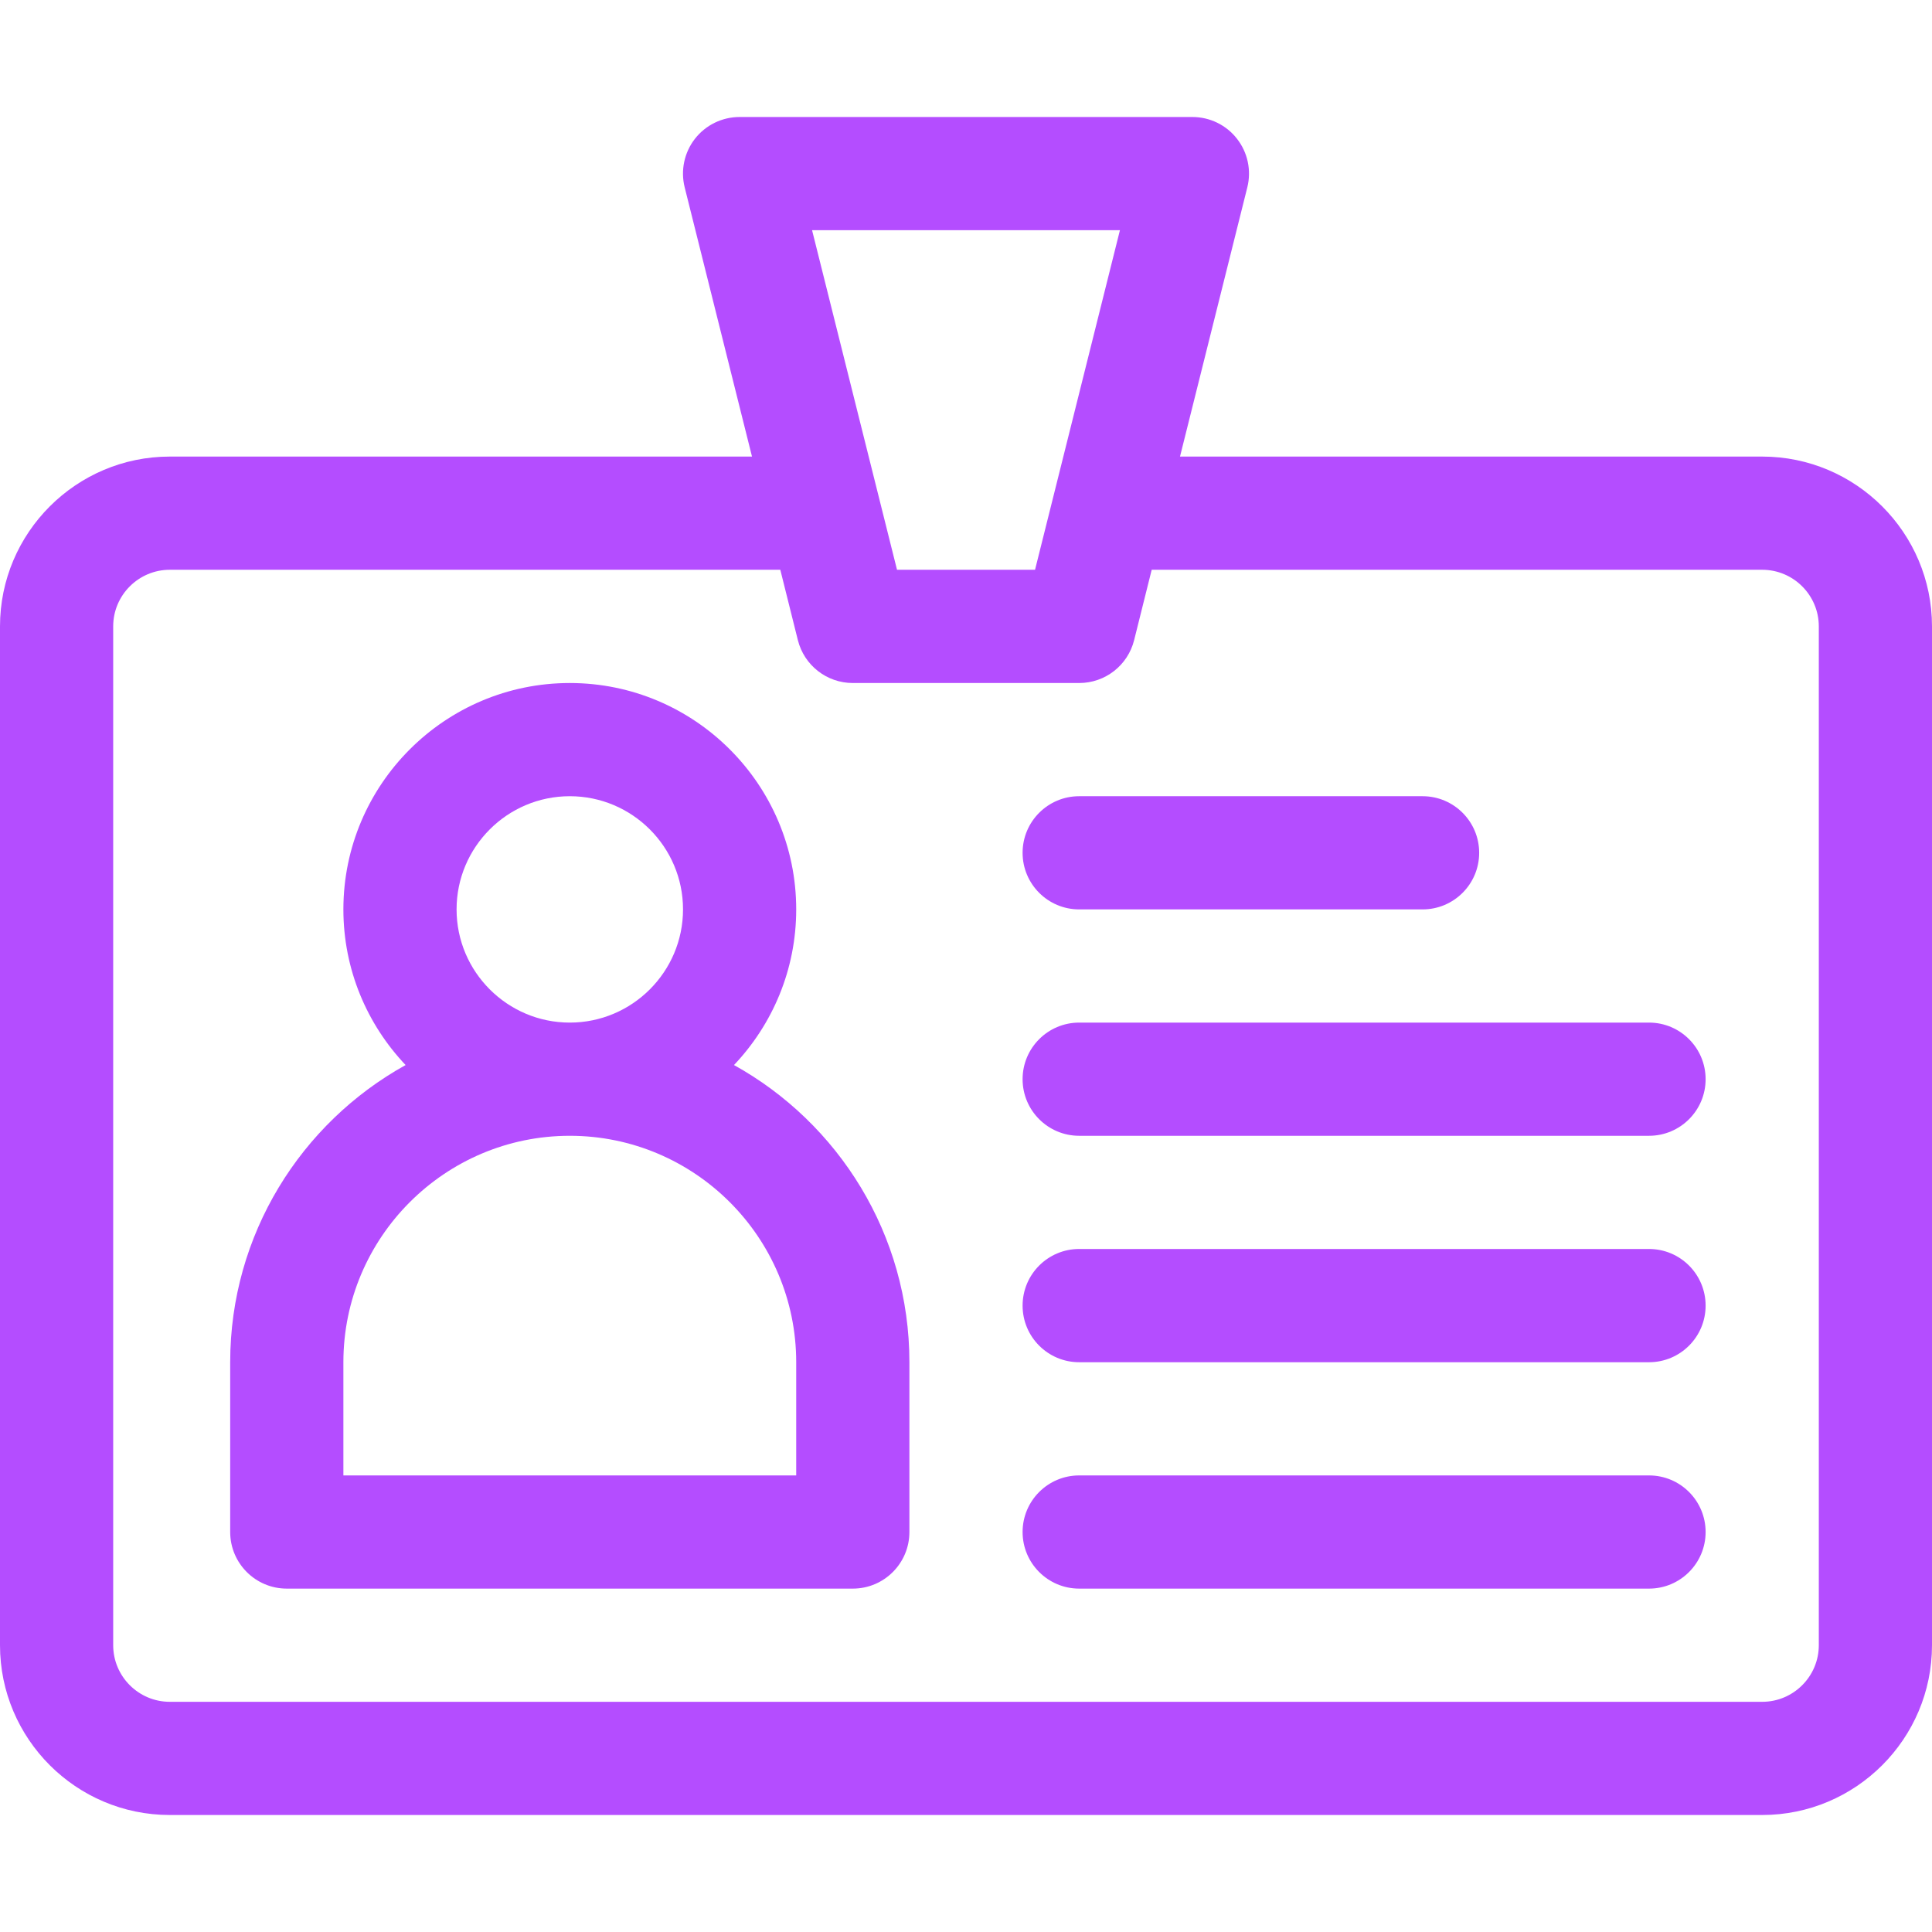 <svg width="34" height="34" viewBox="0 0 34 34" fill="none" xmlns="http://www.w3.org/2000/svg">
<g clip-path="url(#clip0_660_6240)">
<path d="M31.012 8.035H20.766L21.951 3.296C22.025 2.999 21.958 2.683 21.769 2.442C21.581 2.2 21.291 2.059 20.984 2.059H13.016C12.709 2.059 12.419 2.2 12.23 2.442C12.042 2.683 11.975 2.999 12.049 3.296L13.234 8.035H2.988C1.341 8.035 0 9.376 0 11.023V28.953C0 30.601 1.341 31.941 2.988 31.941H31.012C32.659 31.941 34 30.601 34 28.953V11.023C34 9.376 32.659 8.035 31.012 8.035ZM19.709 4.051L18.215 10.027H15.786L14.291 4.051H19.709ZM32.008 28.953C32.008 29.502 31.561 29.949 31.012 29.949H2.988C2.439 29.949 1.992 29.502 1.992 28.953V11.023C1.992 10.474 2.439 10.027 2.988 10.027H13.732L14.041 11.265C14.152 11.709 14.551 12.02 15.008 12.02H18.992C19.449 12.02 19.848 11.709 19.959 11.265L20.268 10.027H31.012C31.561 10.027 32.008 10.474 32.008 11.023V28.953Z" fill="#B44DFF"/>
<path d="M12.917 18.743C13.595 18.028 14.012 17.064 14.012 16.004C14.012 13.807 12.225 12.02 10.027 12.02C7.83 12.02 6.043 13.807 6.043 16.004C6.043 17.064 6.46 18.028 7.138 18.743C5.298 19.763 4.051 21.725 4.051 23.973V26.961C4.051 27.511 4.497 27.957 5.047 27.957H15.008C15.558 27.957 16.004 27.511 16.004 26.961V23.973C16.004 21.725 14.756 19.763 12.917 18.743ZM8.035 16.004C8.035 14.905 8.929 14.012 10.027 14.012C11.126 14.012 12.02 14.905 12.02 16.004C12.02 17.102 11.126 17.996 10.027 17.996C8.929 17.996 8.035 17.102 8.035 16.004ZM14.012 25.965H6.043V23.973C6.043 21.776 7.83 19.988 10.027 19.988C12.225 19.988 14.012 21.776 14.012 23.973V25.965Z" fill="#B44DFF"/>
<path d="M18.992 16.004H25.035C25.585 16.004 26.031 15.558 26.031 15.008C26.031 14.458 25.585 14.012 25.035 14.012H18.992C18.442 14.012 17.996 14.458 17.996 15.008C17.996 15.558 18.442 16.004 18.992 16.004Z" fill="#B44DFF"/>
<path d="M29.02 17.996H18.992C18.442 17.996 17.996 18.442 17.996 18.992C17.996 19.542 18.442 19.988 18.992 19.988H29.02C29.57 19.988 30.016 19.542 30.016 18.992C30.016 18.442 29.57 17.996 29.02 17.996Z" fill="#B44DFF"/>
<path d="M29.02 21.98H18.992C18.442 21.98 17.996 22.426 17.996 22.977C17.996 23.527 18.442 23.973 18.992 23.973H29.02C29.57 23.973 30.016 23.527 30.016 22.977C30.016 22.426 29.57 21.98 29.02 21.98Z" fill="#B44DFF"/>
<path d="M29.02 25.965H18.992C18.442 25.965 17.996 26.411 17.996 26.961C17.996 27.511 18.442 27.957 18.992 27.957H29.02C29.57 27.957 30.016 27.511 30.016 26.961C30.016 26.411 29.57 25.965 29.02 25.965Z" fill="#B44DFF"/>
</g>
<defs>
<clipPath id="clip0_660_6240">
<rect width="34" height="34" fill="white"/>
</clipPath>
</defs>
</svg>

